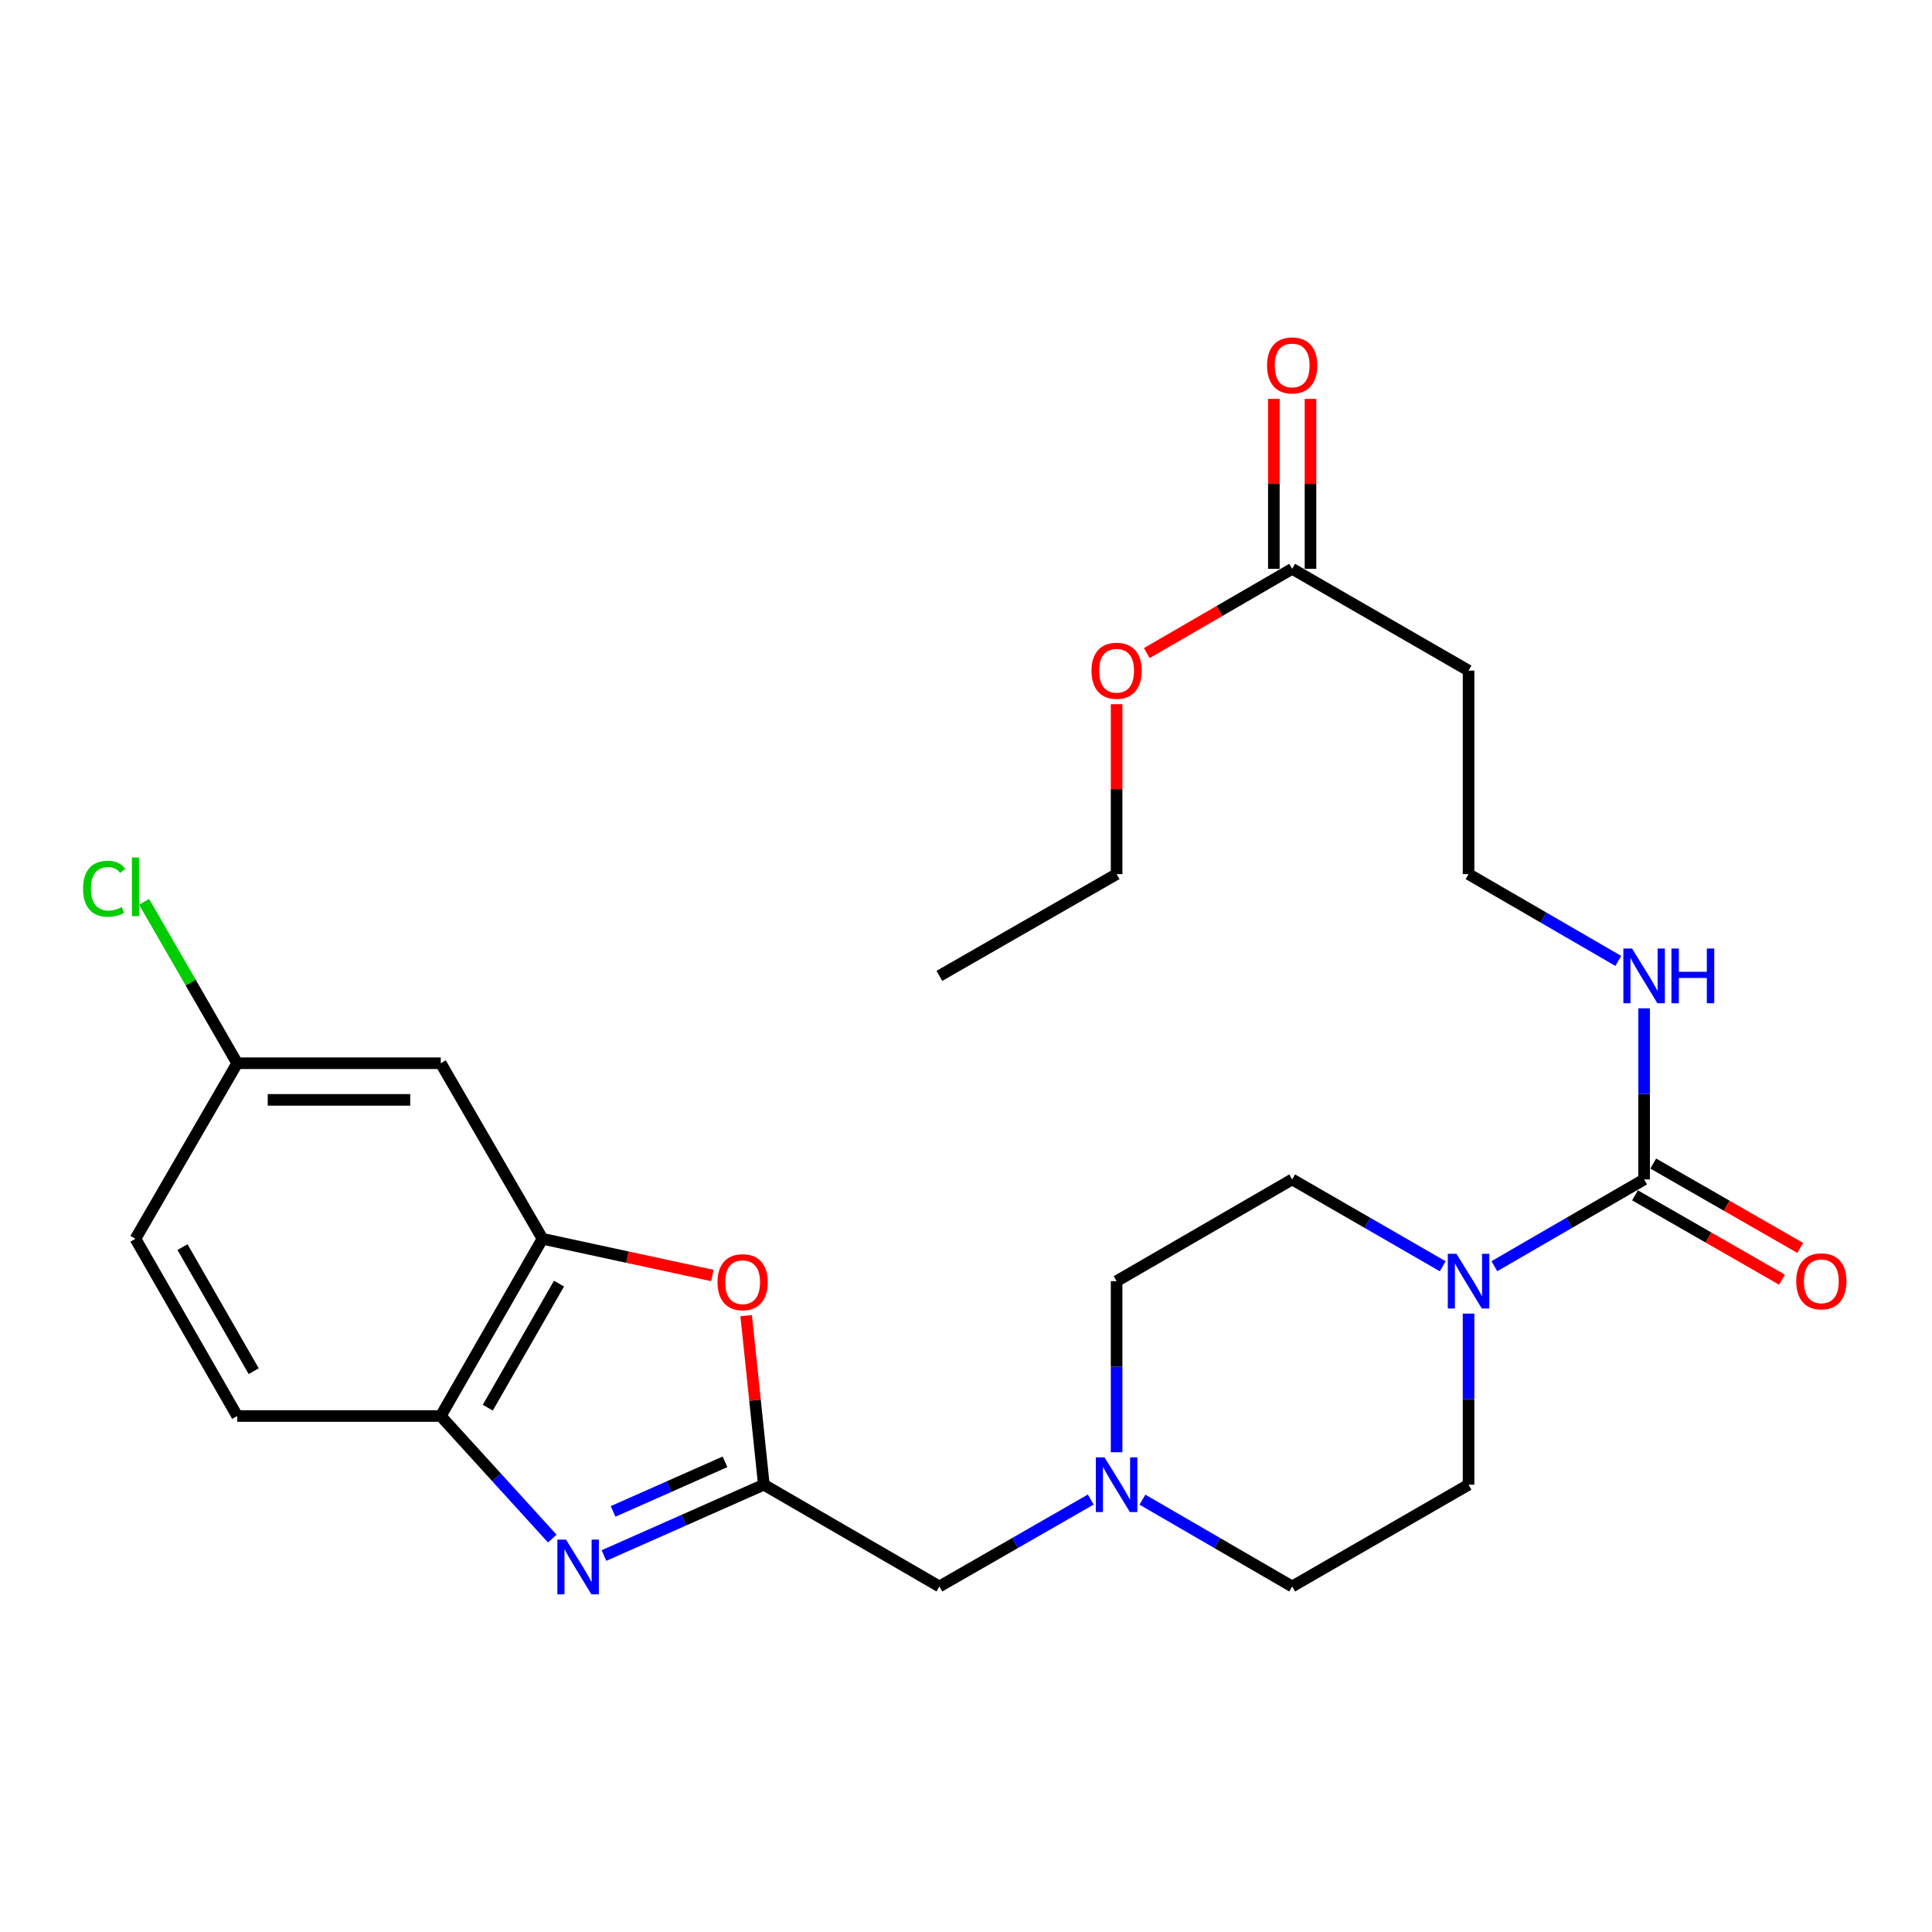 <?xml version='1.0' encoding='iso-8859-1'?>
<svg version='1.1' baseProfile='full'
              xmlns='http://www.w3.org/2000/svg'
                      xmlns:rdkit='http://www.rdkit.org/xml'
                      xmlns:xlink='http://www.w3.org/1999/xlink'
                  xml:space='preserve'
width='1000px' height='1000px' viewBox='0 0 1000 1000'>
<!-- END OF HEADER -->
<rect style='opacity:1.0;fill:#FFFFFF;stroke:none' width='1000' height='1000' x='0' y='0'> </rect>
<path class='bond-0' d='M 312.606,805.147 L 353.986,786.813' style='fill:none;fill-rule:evenodd;stroke:#0000FF;stroke-width:6px;stroke-linecap:butt;stroke-linejoin:miter;stroke-opacity:1' />
<path class='bond-0' d='M 353.986,786.813 L 395.367,768.479' style='fill:none;fill-rule:evenodd;stroke:#000000;stroke-width:6px;stroke-linecap:butt;stroke-linejoin:miter;stroke-opacity:1' />
<path class='bond-0' d='M 317.337,782.306 L 346.303,769.472' style='fill:none;fill-rule:evenodd;stroke:#0000FF;stroke-width:6px;stroke-linecap:butt;stroke-linejoin:miter;stroke-opacity:1' />
<path class='bond-0' d='M 346.303,769.472 L 375.27,756.639' style='fill:none;fill-rule:evenodd;stroke:#000000;stroke-width:6px;stroke-linecap:butt;stroke-linejoin:miter;stroke-opacity:1' />
<path class='bond-5' d='M 285.856,796.364 L 256.994,764.646' style='fill:none;fill-rule:evenodd;stroke:#0000FF;stroke-width:6px;stroke-linecap:butt;stroke-linejoin:miter;stroke-opacity:1' />
<path class='bond-5' d='M 256.994,764.646 L 228.133,732.927' style='fill:none;fill-rule:evenodd;stroke:#000000;stroke-width:6px;stroke-linecap:butt;stroke-linejoin:miter;stroke-opacity:1' />
<path class='bond-3' d='M 395.367,768.479 L 390.788,724.729' style='fill:none;fill-rule:evenodd;stroke:#000000;stroke-width:6px;stroke-linecap:butt;stroke-linejoin:miter;stroke-opacity:1' />
<path class='bond-3' d='M 390.788,724.729 L 386.208,680.979' style='fill:none;fill-rule:evenodd;stroke:#FF0000;stroke-width:6px;stroke-linecap:butt;stroke-linejoin:miter;stroke-opacity:1' />
<path class='bond-9' d='M 395.367,768.479 L 486.229,821.154' style='fill:none;fill-rule:evenodd;stroke:#000000;stroke-width:6px;stroke-linecap:butt;stroke-linejoin:miter;stroke-opacity:1' />
<path class='bond-1' d='M 850.992,610.475 L 812.239,632.93' style='fill:none;fill-rule:evenodd;stroke:#000000;stroke-width:6px;stroke-linecap:butt;stroke-linejoin:miter;stroke-opacity:1' />
<path class='bond-1' d='M 812.239,632.93 L 773.485,655.385' style='fill:none;fill-rule:evenodd;stroke:#0000FF;stroke-width:6px;stroke-linecap:butt;stroke-linejoin:miter;stroke-opacity:1' />
<path class='bond-10' d='M 846.271,618.7 L 884.317,640.537' style='fill:none;fill-rule:evenodd;stroke:#000000;stroke-width:6px;stroke-linecap:butt;stroke-linejoin:miter;stroke-opacity:1' />
<path class='bond-10' d='M 884.317,640.537 L 922.363,662.375' style='fill:none;fill-rule:evenodd;stroke:#FF0000;stroke-width:6px;stroke-linecap:butt;stroke-linejoin:miter;stroke-opacity:1' />
<path class='bond-10' d='M 855.713,602.25 L 893.759,624.088' style='fill:none;fill-rule:evenodd;stroke:#000000;stroke-width:6px;stroke-linecap:butt;stroke-linejoin:miter;stroke-opacity:1' />
<path class='bond-10' d='M 893.759,624.088 L 931.805,645.925' style='fill:none;fill-rule:evenodd;stroke:#FF0000;stroke-width:6px;stroke-linecap:butt;stroke-linejoin:miter;stroke-opacity:1' />
<path class='bond-14' d='M 850.992,610.475 L 850.992,566.192' style='fill:none;fill-rule:evenodd;stroke:#000000;stroke-width:6px;stroke-linecap:butt;stroke-linejoin:miter;stroke-opacity:1' />
<path class='bond-14' d='M 850.992,566.192 L 850.992,521.909' style='fill:none;fill-rule:evenodd;stroke:#0000FF;stroke-width:6px;stroke-linecap:butt;stroke-linejoin:miter;stroke-opacity:1' />
<path class='bond-2' d='M 760.12,679.923 L 760.12,724.201' style='fill:none;fill-rule:evenodd;stroke:#0000FF;stroke-width:6px;stroke-linecap:butt;stroke-linejoin:miter;stroke-opacity:1' />
<path class='bond-2' d='M 760.12,724.201 L 760.12,768.479' style='fill:none;fill-rule:evenodd;stroke:#000000;stroke-width:6px;stroke-linecap:butt;stroke-linejoin:miter;stroke-opacity:1' />
<path class='bond-28' d='M 746.745,655.415 L 707.786,632.945' style='fill:none;fill-rule:evenodd;stroke:#0000FF;stroke-width:6px;stroke-linecap:butt;stroke-linejoin:miter;stroke-opacity:1' />
<path class='bond-28' d='M 707.786,632.945 L 668.826,610.475' style='fill:none;fill-rule:evenodd;stroke:#000000;stroke-width:6px;stroke-linecap:butt;stroke-linejoin:miter;stroke-opacity:1' />
<path class='bond-26' d='M 368.738,660.2 L 324.762,650.695' style='fill:none;fill-rule:evenodd;stroke:#FF0000;stroke-width:6px;stroke-linecap:butt;stroke-linejoin:miter;stroke-opacity:1' />
<path class='bond-26' d='M 324.762,650.695 L 280.787,641.191' style='fill:none;fill-rule:evenodd;stroke:#000000;stroke-width:6px;stroke-linecap:butt;stroke-linejoin:miter;stroke-opacity:1' />
<path class='bond-4' d='M 280.787,641.191 L 228.133,732.927' style='fill:none;fill-rule:evenodd;stroke:#000000;stroke-width:6px;stroke-linecap:butt;stroke-linejoin:miter;stroke-opacity:1' />
<path class='bond-4' d='M 289.338,664.393 L 252.48,728.608' style='fill:none;fill-rule:evenodd;stroke:#000000;stroke-width:6px;stroke-linecap:butt;stroke-linejoin:miter;stroke-opacity:1' />
<path class='bond-7' d='M 280.787,641.191 L 228.133,550.329' style='fill:none;fill-rule:evenodd;stroke:#000000;stroke-width:6px;stroke-linecap:butt;stroke-linejoin:miter;stroke-opacity:1' />
<path class='bond-16' d='M 228.133,732.927 L 122.772,732.927' style='fill:none;fill-rule:evenodd;stroke:#000000;stroke-width:6px;stroke-linecap:butt;stroke-linejoin:miter;stroke-opacity:1' />
<path class='bond-6' d='M 564.57,776.166 L 525.399,798.66' style='fill:none;fill-rule:evenodd;stroke:#0000FF;stroke-width:6px;stroke-linecap:butt;stroke-linejoin:miter;stroke-opacity:1' />
<path class='bond-6' d='M 525.399,798.66 L 486.229,821.154' style='fill:none;fill-rule:evenodd;stroke:#000000;stroke-width:6px;stroke-linecap:butt;stroke-linejoin:miter;stroke-opacity:1' />
<path class='bond-18' d='M 577.954,751.686 L 577.954,707.407' style='fill:none;fill-rule:evenodd;stroke:#0000FF;stroke-width:6px;stroke-linecap:butt;stroke-linejoin:miter;stroke-opacity:1' />
<path class='bond-18' d='M 577.954,707.407 L 577.954,663.129' style='fill:none;fill-rule:evenodd;stroke:#000000;stroke-width:6px;stroke-linecap:butt;stroke-linejoin:miter;stroke-opacity:1' />
<path class='bond-19' d='M 591.32,776.227 L 630.073,798.691' style='fill:none;fill-rule:evenodd;stroke:#0000FF;stroke-width:6px;stroke-linecap:butt;stroke-linejoin:miter;stroke-opacity:1' />
<path class='bond-19' d='M 630.073,798.691 L 668.826,821.154' style='fill:none;fill-rule:evenodd;stroke:#000000;stroke-width:6px;stroke-linecap:butt;stroke-linejoin:miter;stroke-opacity:1' />
<path class='bond-27' d='M 228.133,550.329 L 122.772,550.329' style='fill:none;fill-rule:evenodd;stroke:#000000;stroke-width:6px;stroke-linecap:butt;stroke-linejoin:miter;stroke-opacity:1' />
<path class='bond-27' d='M 212.329,569.296 L 138.576,569.296' style='fill:none;fill-rule:evenodd;stroke:#000000;stroke-width:6px;stroke-linecap:butt;stroke-linejoin:miter;stroke-opacity:1' />
<path class='bond-8' d='M 668.826,294.425 L 760.12,347.1' style='fill:none;fill-rule:evenodd;stroke:#000000;stroke-width:6px;stroke-linecap:butt;stroke-linejoin:miter;stroke-opacity:1' />
<path class='bond-15' d='M 678.31,294.425 L 678.31,250.447' style='fill:none;fill-rule:evenodd;stroke:#000000;stroke-width:6px;stroke-linecap:butt;stroke-linejoin:miter;stroke-opacity:1' />
<path class='bond-15' d='M 678.31,250.447 L 678.31,206.469' style='fill:none;fill-rule:evenodd;stroke:#FF0000;stroke-width:6px;stroke-linecap:butt;stroke-linejoin:miter;stroke-opacity:1' />
<path class='bond-15' d='M 659.343,294.425 L 659.343,250.447' style='fill:none;fill-rule:evenodd;stroke:#000000;stroke-width:6px;stroke-linecap:butt;stroke-linejoin:miter;stroke-opacity:1' />
<path class='bond-15' d='M 659.343,250.447 L 659.343,206.469' style='fill:none;fill-rule:evenodd;stroke:#FF0000;stroke-width:6px;stroke-linecap:butt;stroke-linejoin:miter;stroke-opacity:1' />
<path class='bond-22' d='M 668.826,294.425 L 631.203,316.234' style='fill:none;fill-rule:evenodd;stroke:#000000;stroke-width:6px;stroke-linecap:butt;stroke-linejoin:miter;stroke-opacity:1' />
<path class='bond-22' d='M 631.203,316.234 L 593.58,338.042' style='fill:none;fill-rule:evenodd;stroke:#FF0000;stroke-width:6px;stroke-linecap:butt;stroke-linejoin:miter;stroke-opacity:1' />
<path class='bond-11' d='M 668.826,610.475 L 577.954,663.129' style='fill:none;fill-rule:evenodd;stroke:#000000;stroke-width:6px;stroke-linecap:butt;stroke-linejoin:miter;stroke-opacity:1' />
<path class='bond-12' d='M 760.12,768.479 L 668.826,821.154' style='fill:none;fill-rule:evenodd;stroke:#000000;stroke-width:6px;stroke-linecap:butt;stroke-linejoin:miter;stroke-opacity:1' />
<path class='bond-13' d='M 760.12,347.1 L 760.12,452.44' style='fill:none;fill-rule:evenodd;stroke:#000000;stroke-width:6px;stroke-linecap:butt;stroke-linejoin:miter;stroke-opacity:1' />
<path class='bond-20' d='M 837.626,497.367 L 798.873,474.903' style='fill:none;fill-rule:evenodd;stroke:#0000FF;stroke-width:6px;stroke-linecap:butt;stroke-linejoin:miter;stroke-opacity:1' />
<path class='bond-20' d='M 798.873,474.903 L 760.12,452.44' style='fill:none;fill-rule:evenodd;stroke:#000000;stroke-width:6px;stroke-linecap:butt;stroke-linejoin:miter;stroke-opacity:1' />
<path class='bond-21' d='M 122.772,732.927 L 70.108,641.191' style='fill:none;fill-rule:evenodd;stroke:#000000;stroke-width:6px;stroke-linecap:butt;stroke-linejoin:miter;stroke-opacity:1' />
<path class='bond-21' d='M 131.321,709.724 L 94.456,645.508' style='fill:none;fill-rule:evenodd;stroke:#000000;stroke-width:6px;stroke-linecap:butt;stroke-linejoin:miter;stroke-opacity:1' />
<path class='bond-17' d='M 122.772,550.329 L 70.108,641.191' style='fill:none;fill-rule:evenodd;stroke:#000000;stroke-width:6px;stroke-linecap:butt;stroke-linejoin:miter;stroke-opacity:1' />
<path class='bond-23' d='M 122.772,550.329 L 98.677,508.557' style='fill:none;fill-rule:evenodd;stroke:#000000;stroke-width:6px;stroke-linecap:butt;stroke-linejoin:miter;stroke-opacity:1' />
<path class='bond-23' d='M 98.677,508.557 L 74.583,466.784' style='fill:none;fill-rule:evenodd;stroke:#00CC00;stroke-width:6px;stroke-linecap:butt;stroke-linejoin:miter;stroke-opacity:1' />
<path class='bond-24' d='M 577.954,364.494 L 577.954,408.467' style='fill:none;fill-rule:evenodd;stroke:#FF0000;stroke-width:6px;stroke-linecap:butt;stroke-linejoin:miter;stroke-opacity:1' />
<path class='bond-24' d='M 577.954,408.467 L 577.954,452.44' style='fill:none;fill-rule:evenodd;stroke:#000000;stroke-width:6px;stroke-linecap:butt;stroke-linejoin:miter;stroke-opacity:1' />
<path class='bond-25' d='M 577.954,452.44 L 486.229,505.115' style='fill:none;fill-rule:evenodd;stroke:#000000;stroke-width:6px;stroke-linecap:butt;stroke-linejoin:miter;stroke-opacity:1' />
<path  class='atom-0' d='M 292.977 796.91
L 302.257 811.91
Q 303.177 813.39, 304.657 816.07
Q 306.137 818.75, 306.217 818.91
L 306.217 796.91
L 309.977 796.91
L 309.977 825.23
L 306.097 825.23
L 296.137 808.83
Q 294.977 806.91, 293.737 804.71
Q 292.537 802.51, 292.177 801.83
L 292.177 825.23
L 288.497 825.23
L 288.497 796.91
L 292.977 796.91
' fill='#0000FF'/>
<path  class='atom-3' d='M 753.86 648.969
L 763.14 663.969
Q 764.06 665.449, 765.54 668.129
Q 767.02 670.809, 767.1 670.969
L 767.1 648.969
L 770.86 648.969
L 770.86 677.289
L 766.98 677.289
L 757.02 660.889
Q 755.86 658.969, 754.62 656.769
Q 753.42 654.569, 753.06 653.889
L 753.06 677.289
L 749.38 677.289
L 749.38 648.969
L 753.86 648.969
' fill='#0000FF'/>
<path  class='atom-4' d='M 371.387 663.662
Q 371.387 656.862, 374.747 653.062
Q 378.107 649.262, 384.387 649.262
Q 390.667 649.262, 394.027 653.062
Q 397.387 656.862, 397.387 663.662
Q 397.387 670.542, 393.987 674.462
Q 390.587 678.342, 384.387 678.342
Q 378.147 678.342, 374.747 674.462
Q 371.387 670.582, 371.387 663.662
M 384.387 675.142
Q 388.707 675.142, 391.027 672.262
Q 393.387 669.342, 393.387 663.662
Q 393.387 658.102, 391.027 655.302
Q 388.707 652.462, 384.387 652.462
Q 380.067 652.462, 377.707 655.262
Q 375.387 658.062, 375.387 663.662
Q 375.387 669.382, 377.707 672.262
Q 380.067 675.142, 384.387 675.142
' fill='#FF0000'/>
<path  class='atom-7' d='M 571.694 754.319
L 580.974 769.319
Q 581.894 770.799, 583.374 773.479
Q 584.854 776.159, 584.934 776.319
L 584.934 754.319
L 588.694 754.319
L 588.694 782.639
L 584.814 782.639
L 574.854 766.239
Q 573.694 764.319, 572.454 762.119
Q 571.254 759.919, 570.894 759.239
L 570.894 782.639
L 567.214 782.639
L 567.214 754.319
L 571.694 754.319
' fill='#0000FF'/>
<path  class='atom-11' d='M 929.728 663.209
Q 929.728 656.409, 933.088 652.609
Q 936.448 648.809, 942.728 648.809
Q 949.008 648.809, 952.368 652.609
Q 955.728 656.409, 955.728 663.209
Q 955.728 670.089, 952.328 674.009
Q 948.928 677.889, 942.728 677.889
Q 936.488 677.889, 933.088 674.009
Q 929.728 670.129, 929.728 663.209
M 942.728 674.689
Q 947.048 674.689, 949.368 671.809
Q 951.728 668.889, 951.728 663.209
Q 951.728 657.649, 949.368 654.849
Q 947.048 652.009, 942.728 652.009
Q 938.408 652.009, 936.048 654.809
Q 933.728 657.609, 933.728 663.209
Q 933.728 668.929, 936.048 671.809
Q 938.408 674.689, 942.728 674.689
' fill='#FF0000'/>
<path  class='atom-15' d='M 844.732 490.955
L 854.012 505.955
Q 854.932 507.435, 856.412 510.115
Q 857.892 512.795, 857.972 512.955
L 857.972 490.955
L 861.732 490.955
L 861.732 519.275
L 857.852 519.275
L 847.892 502.875
Q 846.732 500.955, 845.492 498.755
Q 844.292 496.555, 843.932 495.875
L 843.932 519.275
L 840.252 519.275
L 840.252 490.955
L 844.732 490.955
' fill='#0000FF'/>
<path  class='atom-15' d='M 865.132 490.955
L 868.972 490.955
L 868.972 502.995
L 883.452 502.995
L 883.452 490.955
L 887.292 490.955
L 887.292 519.275
L 883.452 519.275
L 883.452 506.195
L 868.972 506.195
L 868.972 519.275
L 865.132 519.275
L 865.132 490.955
' fill='#0000FF'/>
<path  class='atom-16' d='M 655.826 189.155
Q 655.826 182.355, 659.186 178.555
Q 662.546 174.755, 668.826 174.755
Q 675.106 174.755, 678.466 178.555
Q 681.826 182.355, 681.826 189.155
Q 681.826 196.035, 678.426 199.955
Q 675.026 203.835, 668.826 203.835
Q 662.586 203.835, 659.186 199.955
Q 655.826 196.075, 655.826 189.155
M 668.826 200.635
Q 673.146 200.635, 675.466 197.755
Q 677.826 194.835, 677.826 189.155
Q 677.826 183.595, 675.466 180.795
Q 673.146 177.955, 668.826 177.955
Q 664.506 177.955, 662.146 180.755
Q 659.826 183.555, 659.826 189.155
Q 659.826 194.875, 662.146 197.755
Q 664.506 200.635, 668.826 200.635
' fill='#FF0000'/>
<path  class='atom-23' d='M 564.954 347.18
Q 564.954 340.38, 568.314 336.58
Q 571.674 332.78, 577.954 332.78
Q 584.234 332.78, 587.594 336.58
Q 590.954 340.38, 590.954 347.18
Q 590.954 354.06, 587.554 357.98
Q 584.154 361.86, 577.954 361.86
Q 571.714 361.86, 568.314 357.98
Q 564.954 354.1, 564.954 347.18
M 577.954 358.66
Q 582.274 358.66, 584.594 355.78
Q 586.954 352.86, 586.954 347.18
Q 586.954 341.62, 584.594 338.82
Q 582.274 335.98, 577.954 335.98
Q 573.634 335.98, 571.274 338.78
Q 568.954 341.58, 568.954 347.18
Q 568.954 352.9, 571.274 355.78
Q 573.634 358.66, 577.954 358.66
' fill='#FF0000'/>
<path  class='atom-24' d='M 42.988 460.005
Q 42.988 452.965, 46.268 449.285
Q 49.588 445.565, 55.868 445.565
Q 61.708 445.565, 64.828 449.685
L 62.188 451.845
Q 59.908 448.845, 55.868 448.845
Q 51.588 448.845, 49.308 451.725
Q 47.068 454.565, 47.068 460.005
Q 47.068 465.605, 49.388 468.485
Q 51.748 471.365, 56.308 471.365
Q 59.428 471.365, 63.068 469.485
L 64.188 472.485
Q 62.708 473.445, 60.468 474.005
Q 58.228 474.565, 55.748 474.565
Q 49.588 474.565, 46.268 470.805
Q 42.988 467.045, 42.988 460.005
' fill='#00CC00'/>
<path  class='atom-24' d='M 68.268 443.845
L 71.948 443.845
L 71.948 474.205
L 68.268 474.205
L 68.268 443.845
' fill='#00CC00'/>
</svg>
